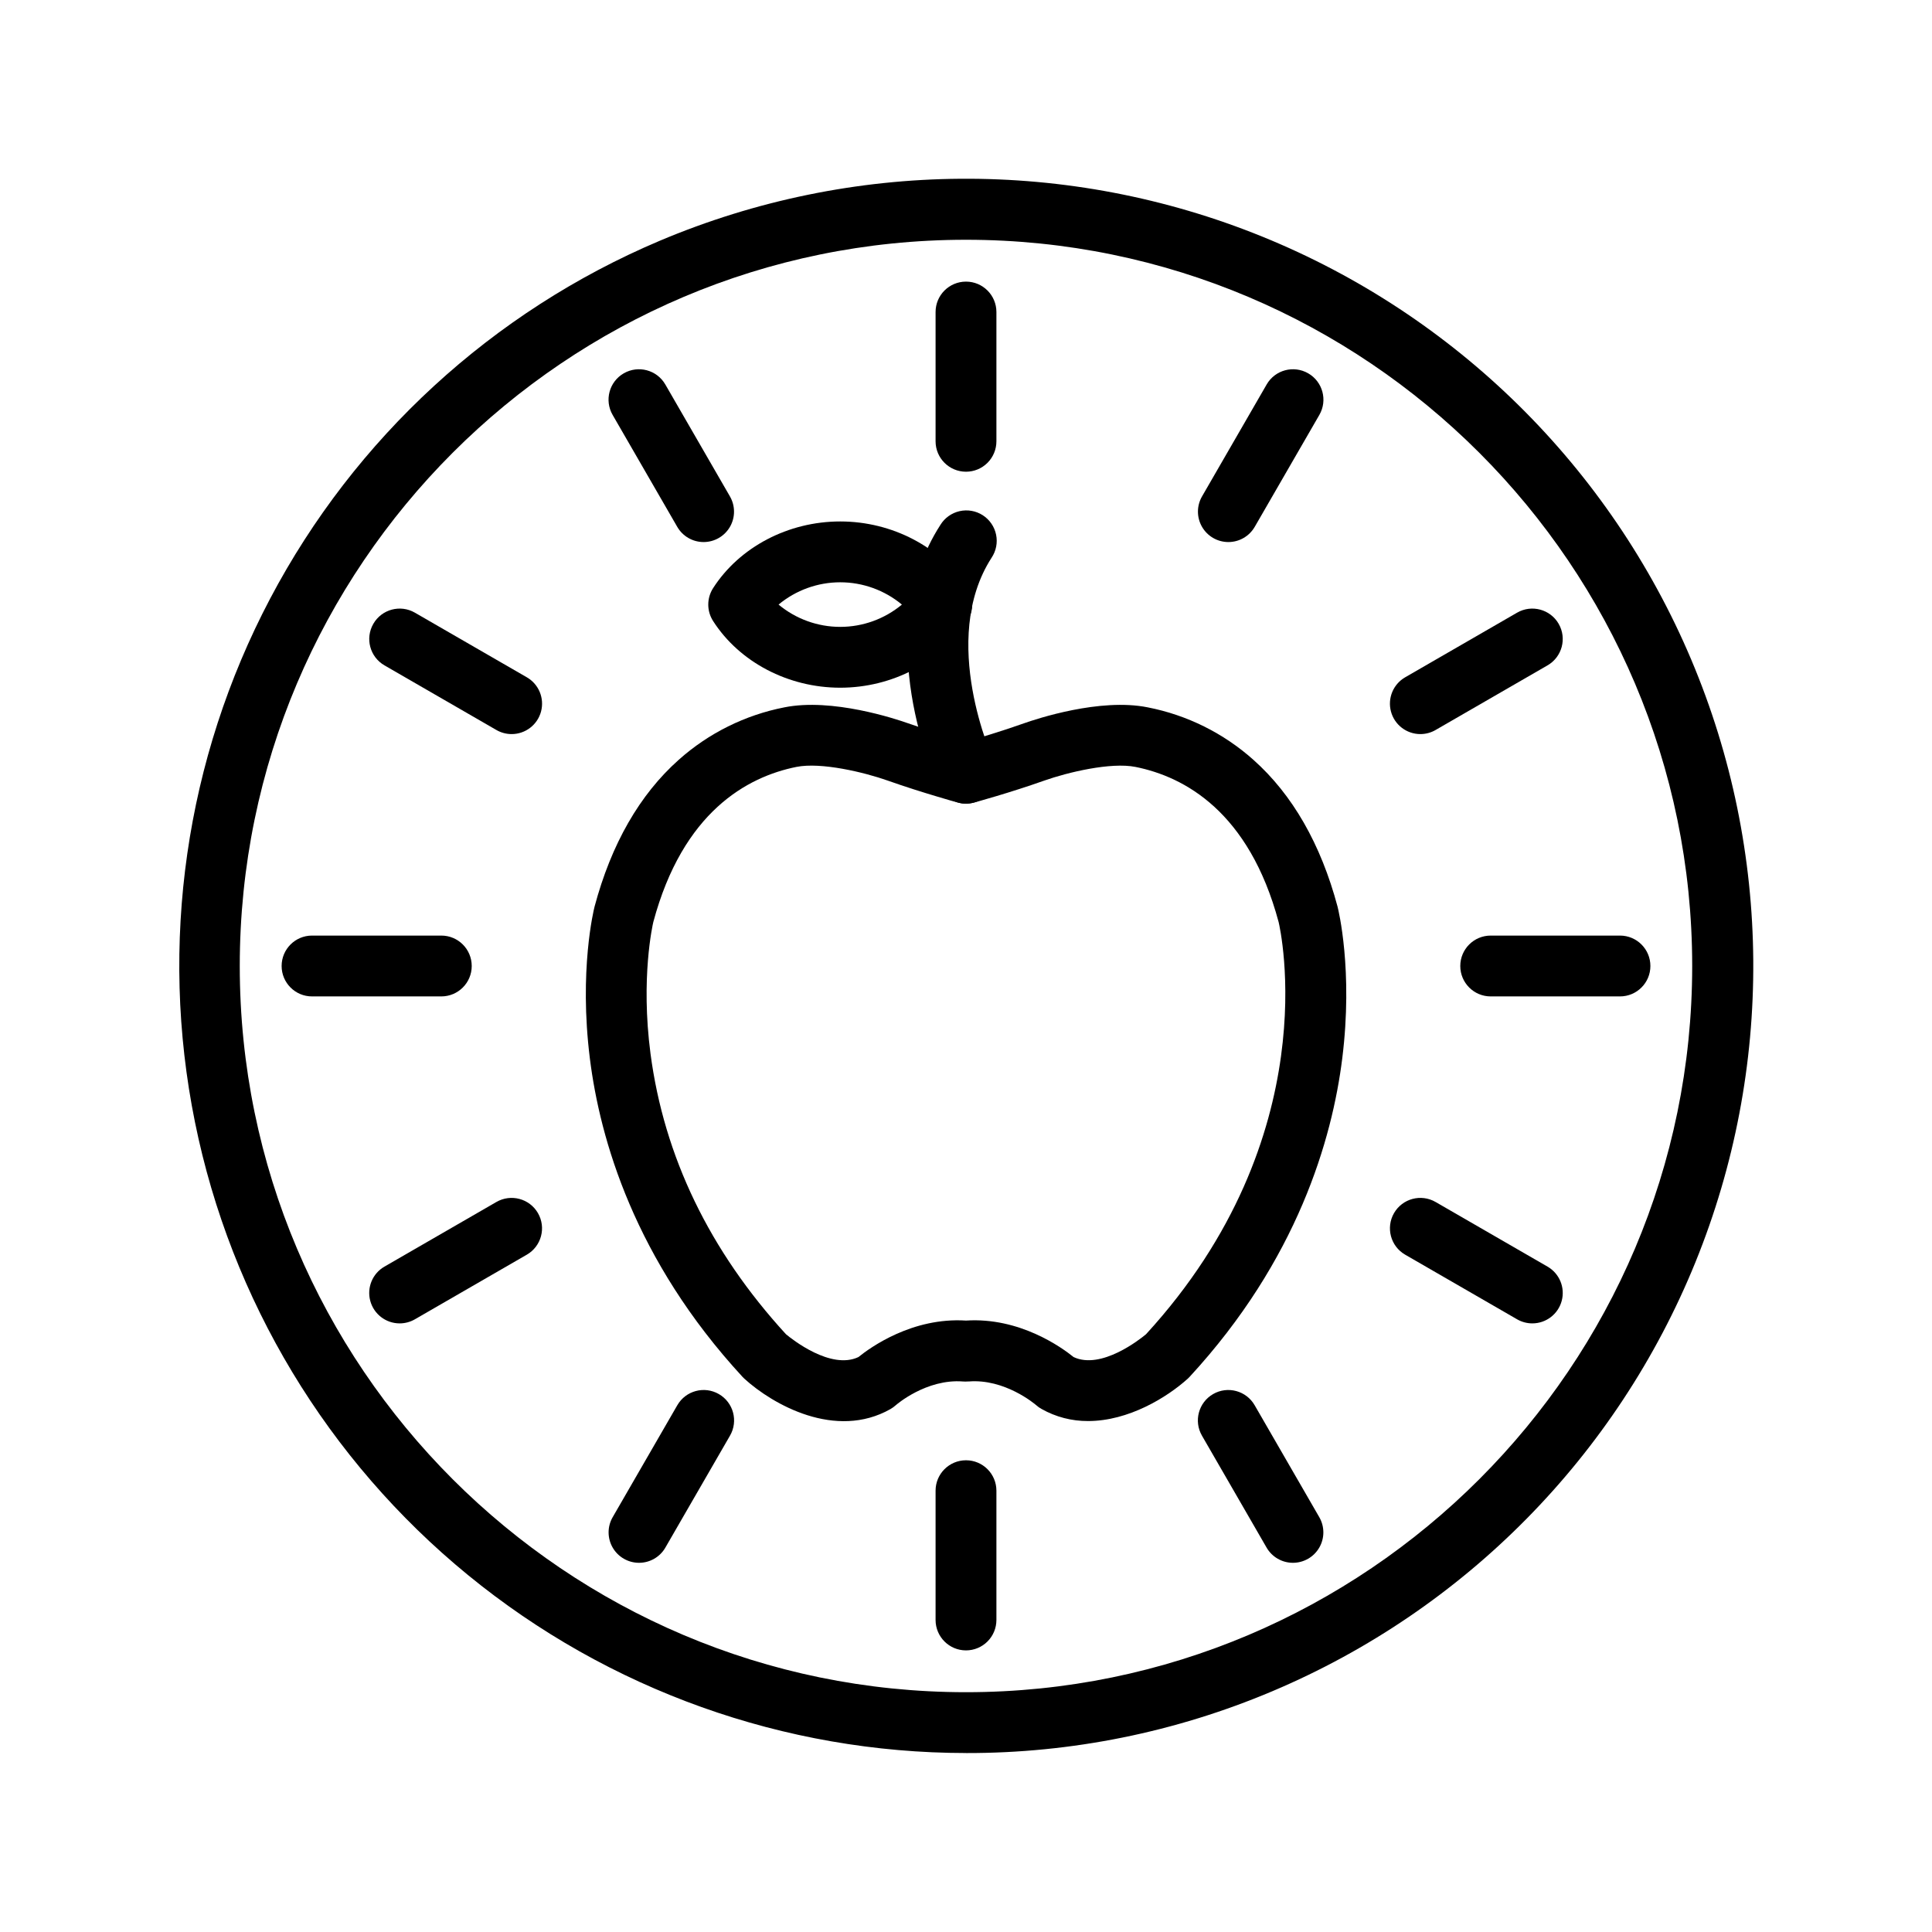 <?xml version="1.0" encoding="UTF-8"?>
<!-- Uploaded to: SVG Repo, www.svgrepo.com, Generator: SVG Repo Mixer Tools -->
<svg fill="#000000" width="800px" height="800px" version="1.1" viewBox="144 144 512 512" xmlns="http://www.w3.org/2000/svg">
 <g>
  <path d="m400 608.57c-48.117-0.031-94.746-16.695-131.98-47.168s-62.801-72.879-72.355-120.04c-9.555-47.16-2.512-96.172 19.93-138.73s58.91-76.059 103.22-94.816c50.973-21.535 108.41-21.938 159.68-1.121 51.266 20.816 92.164 61.145 113.7 112.11 21.531 50.973 21.934 108.41 1.117 159.68-20.816 51.266-61.145 92.164-112.11 113.7-25.684 10.867-53.297 16.445-81.188 16.391zm0-401.03c-106.12 0-192.46 86.332-192.46 192.46 0 106.12 86.332 192.45 192.46 192.45 106.12 0 192.45-86.332 192.45-192.45 0-106.12-86.332-192.46-192.45-192.46z"/>
  <path d="m313.34 558.16c-2.879-0.004-5.539-1.543-6.977-4.035-1.438-2.496-1.438-5.566 0.004-8.059l17.129-29.668c2.227-3.856 7.156-5.18 11.012-2.953 3.859 2.227 5.18 7.156 2.953 11.012l-17.129 29.668v0.004c-1.441 2.496-4.109 4.035-6.992 4.031z"/>
  <path d="m469.52 287.65c-2.879-0.004-5.535-1.539-6.973-4.035-1.438-2.492-1.438-5.562 0-8.055l17.129-29.668v-0.004c2.227-3.856 7.156-5.176 11.016-2.949 3.856 2.223 5.176 7.156 2.953 11.012l-17.129 29.668h-0.004c-1.441 2.5-4.106 4.035-6.992 4.031z"/>
  <path d="m249.91 494.71c-3.648 0-6.844-2.449-7.789-5.977-0.945-3.523 0.598-7.242 3.758-9.066l29.668-17.129c3.859-2.227 8.789-0.906 11.016 2.949 2.227 3.859 0.902 8.789-2.953 11.016l-29.668 17.129c-1.227 0.707-2.617 1.078-4.031 1.078z"/>
  <path d="m520.41 338.54c-3.652 0-6.848-2.449-7.789-5.977-0.945-3.523 0.598-7.246 3.758-9.07l29.668-17.129c3.859-2.227 8.789-0.902 11.016 2.953 2.223 3.856 0.902 8.789-2.953 11.012l-29.668 17.129v0.004c-1.227 0.707-2.617 1.078-4.031 1.078z"/>
  <path d="m260.95 408.06h-34.258c-4.453 0-8.059-3.609-8.059-8.059 0-4.453 3.606-8.062 8.059-8.062h34.258c4.453 0 8.062 3.609 8.062 8.062 0 4.449-3.609 8.059-8.062 8.059z"/>
  <path d="m573.31 408.06h-34.258c-4.453 0-8.062-3.609-8.062-8.059 0-4.453 3.609-8.062 8.062-8.062h34.258c4.453 0 8.062 3.609 8.062 8.062 0 4.449-3.609 8.059-8.062 8.059z"/>
  <path d="m279.59 338.54c-1.418 0-2.809-0.371-4.031-1.078l-29.668-17.129-0.004-0.004c-3.856-2.223-5.176-7.156-2.949-11.012 2.223-3.856 7.156-5.18 11.012-2.953l29.668 17.129c3.164 1.824 4.703 5.547 3.762 9.07-0.945 3.527-4.141 5.977-7.789 5.977z"/>
  <path d="m550.08 494.71c-1.414 0-2.805-0.371-4.027-1.078l-29.668-17.129h-0.004c-3.856-2.227-5.176-7.156-2.953-11.016 2.227-3.856 7.16-5.176 11.016-2.949l29.668 17.129c3.16 1.824 4.703 5.543 3.758 9.066-0.941 3.527-4.137 5.977-7.789 5.977z"/>
  <path d="m330.47 287.65c-2.883 0.004-5.551-1.531-6.992-4.031l-17.129-29.668c-2.227-3.856-0.906-8.789 2.949-11.012 3.859-2.227 8.789-0.906 11.016 2.949l17.129 29.668v0.004c1.438 2.492 1.441 5.562 0.004 8.055-1.441 2.496-4.098 4.031-6.977 4.035z"/>
  <path d="m486.65 558.16c-2.883 0.004-5.551-1.535-6.992-4.031l-17.129-29.668v-0.004c-2.227-3.856-0.902-8.785 2.953-11.012 3.856-2.227 8.785-0.902 11.012 2.953l17.129 29.668c1.441 2.492 1.441 5.562 0.004 8.059-1.438 2.492-4.098 4.031-6.977 4.035z"/>
  <path d="m400 269.01c-4.453 0-8.062-3.609-8.062-8.062v-34.258c0-4.453 3.609-8.059 8.062-8.059 4.449 0 8.059 3.606 8.059 8.059v34.258c0 2.141-0.848 4.191-2.359 5.703-1.512 1.512-3.562 2.359-5.699 2.359z"/>
  <path d="m400 581.37c-4.453 0-8.062-3.609-8.062-8.062v-34.258c0-4.453 3.609-8.062 8.062-8.062 4.449 0 8.059 3.609 8.059 8.062v34.258c0 2.137-0.848 4.188-2.359 5.699-1.512 1.512-3.562 2.363-5.699 2.363z"/>
  <path d="m432.36 520.59c-4.32 0.031-8.574-1.074-12.336-3.199-0.512-0.277-0.992-0.617-1.426-1.008-0.434-0.371-8.363-7.055-17.891-6.277h-0.258 0.004c-0.418 0.031-0.836 0.031-1.25 0-9.734-0.754-17.707 6.195-17.785 6.266-0.441 0.402-0.926 0.754-1.445 1.051-14.531 8.219-31.172-1.184-38.719-8.062-0.176-0.16-0.344-0.328-0.504-0.504-28.582-31.004-37.762-62.977-40.43-84.352-2.922-23.375 1.047-39.457 1.219-40.129 0.008-0.035 0.016-0.07 0.023-0.105 4.434-16.586 11.934-29.68 22.305-38.914 7.922-7.07 17.598-11.871 28.016-13.906 12.641-2.543 29.488 3.066 32.746 4.219 6.047 2.144 12.238 3.981 15.383 4.883 3.129-0.898 9.297-2.719 15.383-4.883 3.25-1.148 20.098-6.762 32.746-4.219 10.422 2.031 20.098 6.836 28.02 13.906 10.367 9.234 17.871 22.328 22.305 38.914 0.008 0.035 0.016 0.07 0.023 0.105 0.172 0.672 4.141 16.75 1.219 40.129-2.672 21.367-11.848 53.348-40.43 84.352-0.16 0.176-0.328 0.344-0.504 0.504-5.481 4.949-15.688 11.23-26.414 11.23zm-80.066-23c1.566 1.305 11.871 9.508 19.195 6.047 3.18-2.574 14.309-10.578 28.512-9.672 14.203-0.922 25.332 7.098 28.512 9.668 7.309 3.449 17.633-4.734 19.195-6.047 48.133-52.508 35.543-107.55 35.141-109.23-7.84-29.246-24.938-38.5-37.91-41.109-6.551-1.32-18.031 1.438-24.184 3.613-9.152 3.246-18.27 5.727-18.641 5.836l-0.004-0.004c-0.691 0.184-1.402 0.281-2.117 0.281-1.23 0-1.387 0-7.981-1.977-3.188-0.953-7.996-2.445-12.785-4.141-6.137-2.176-17.633-4.934-24.184-3.613-12.973 2.609-30.066 11.863-37.91 41.102-0.168 0.719-3.379 14.777-0.746 34.879 3.586 27.266 15.664 52.285 35.906 74.367z"/>
  <path d="m400 356.97c-3.117-0.004-5.957-1.801-7.285-4.621-0.762-1.613-18.426-39.855 0.504-69.254 1.133-1.844 2.965-3.152 5.078-3.633 2.109-0.48 4.328-0.09 6.148 1.082 1.82 1.176 3.094 3.031 3.531 5.152 0.438 2.121 0 4.328-1.207 6.125-14.062 21.828 0.371 53.348 0.504 53.664 1.168 2.496 0.984 5.41-0.488 7.738-1.477 2.324-4.035 3.738-6.785 3.746z"/>
  <path d="m366.67 326.25c-13.773 0-26.703-6.769-33.691-17.668-1.707-2.656-1.707-6.066 0-8.723 7.008-10.898 19.914-17.668 33.691-17.668 13.773 0 26.676 6.769 33.691 17.668h-0.004c1.711 2.656 1.711 6.066 0 8.723-7.012 10.898-19.918 17.668-33.688 17.668zm-16.344-22.031c4.59 3.82 10.371 5.91 16.344 5.91 5.969 0 11.754-2.09 16.344-5.91-4.594-3.816-10.375-5.906-16.344-5.906s-11.754 2.09-16.344 5.906z"/>
 </g>
</svg>